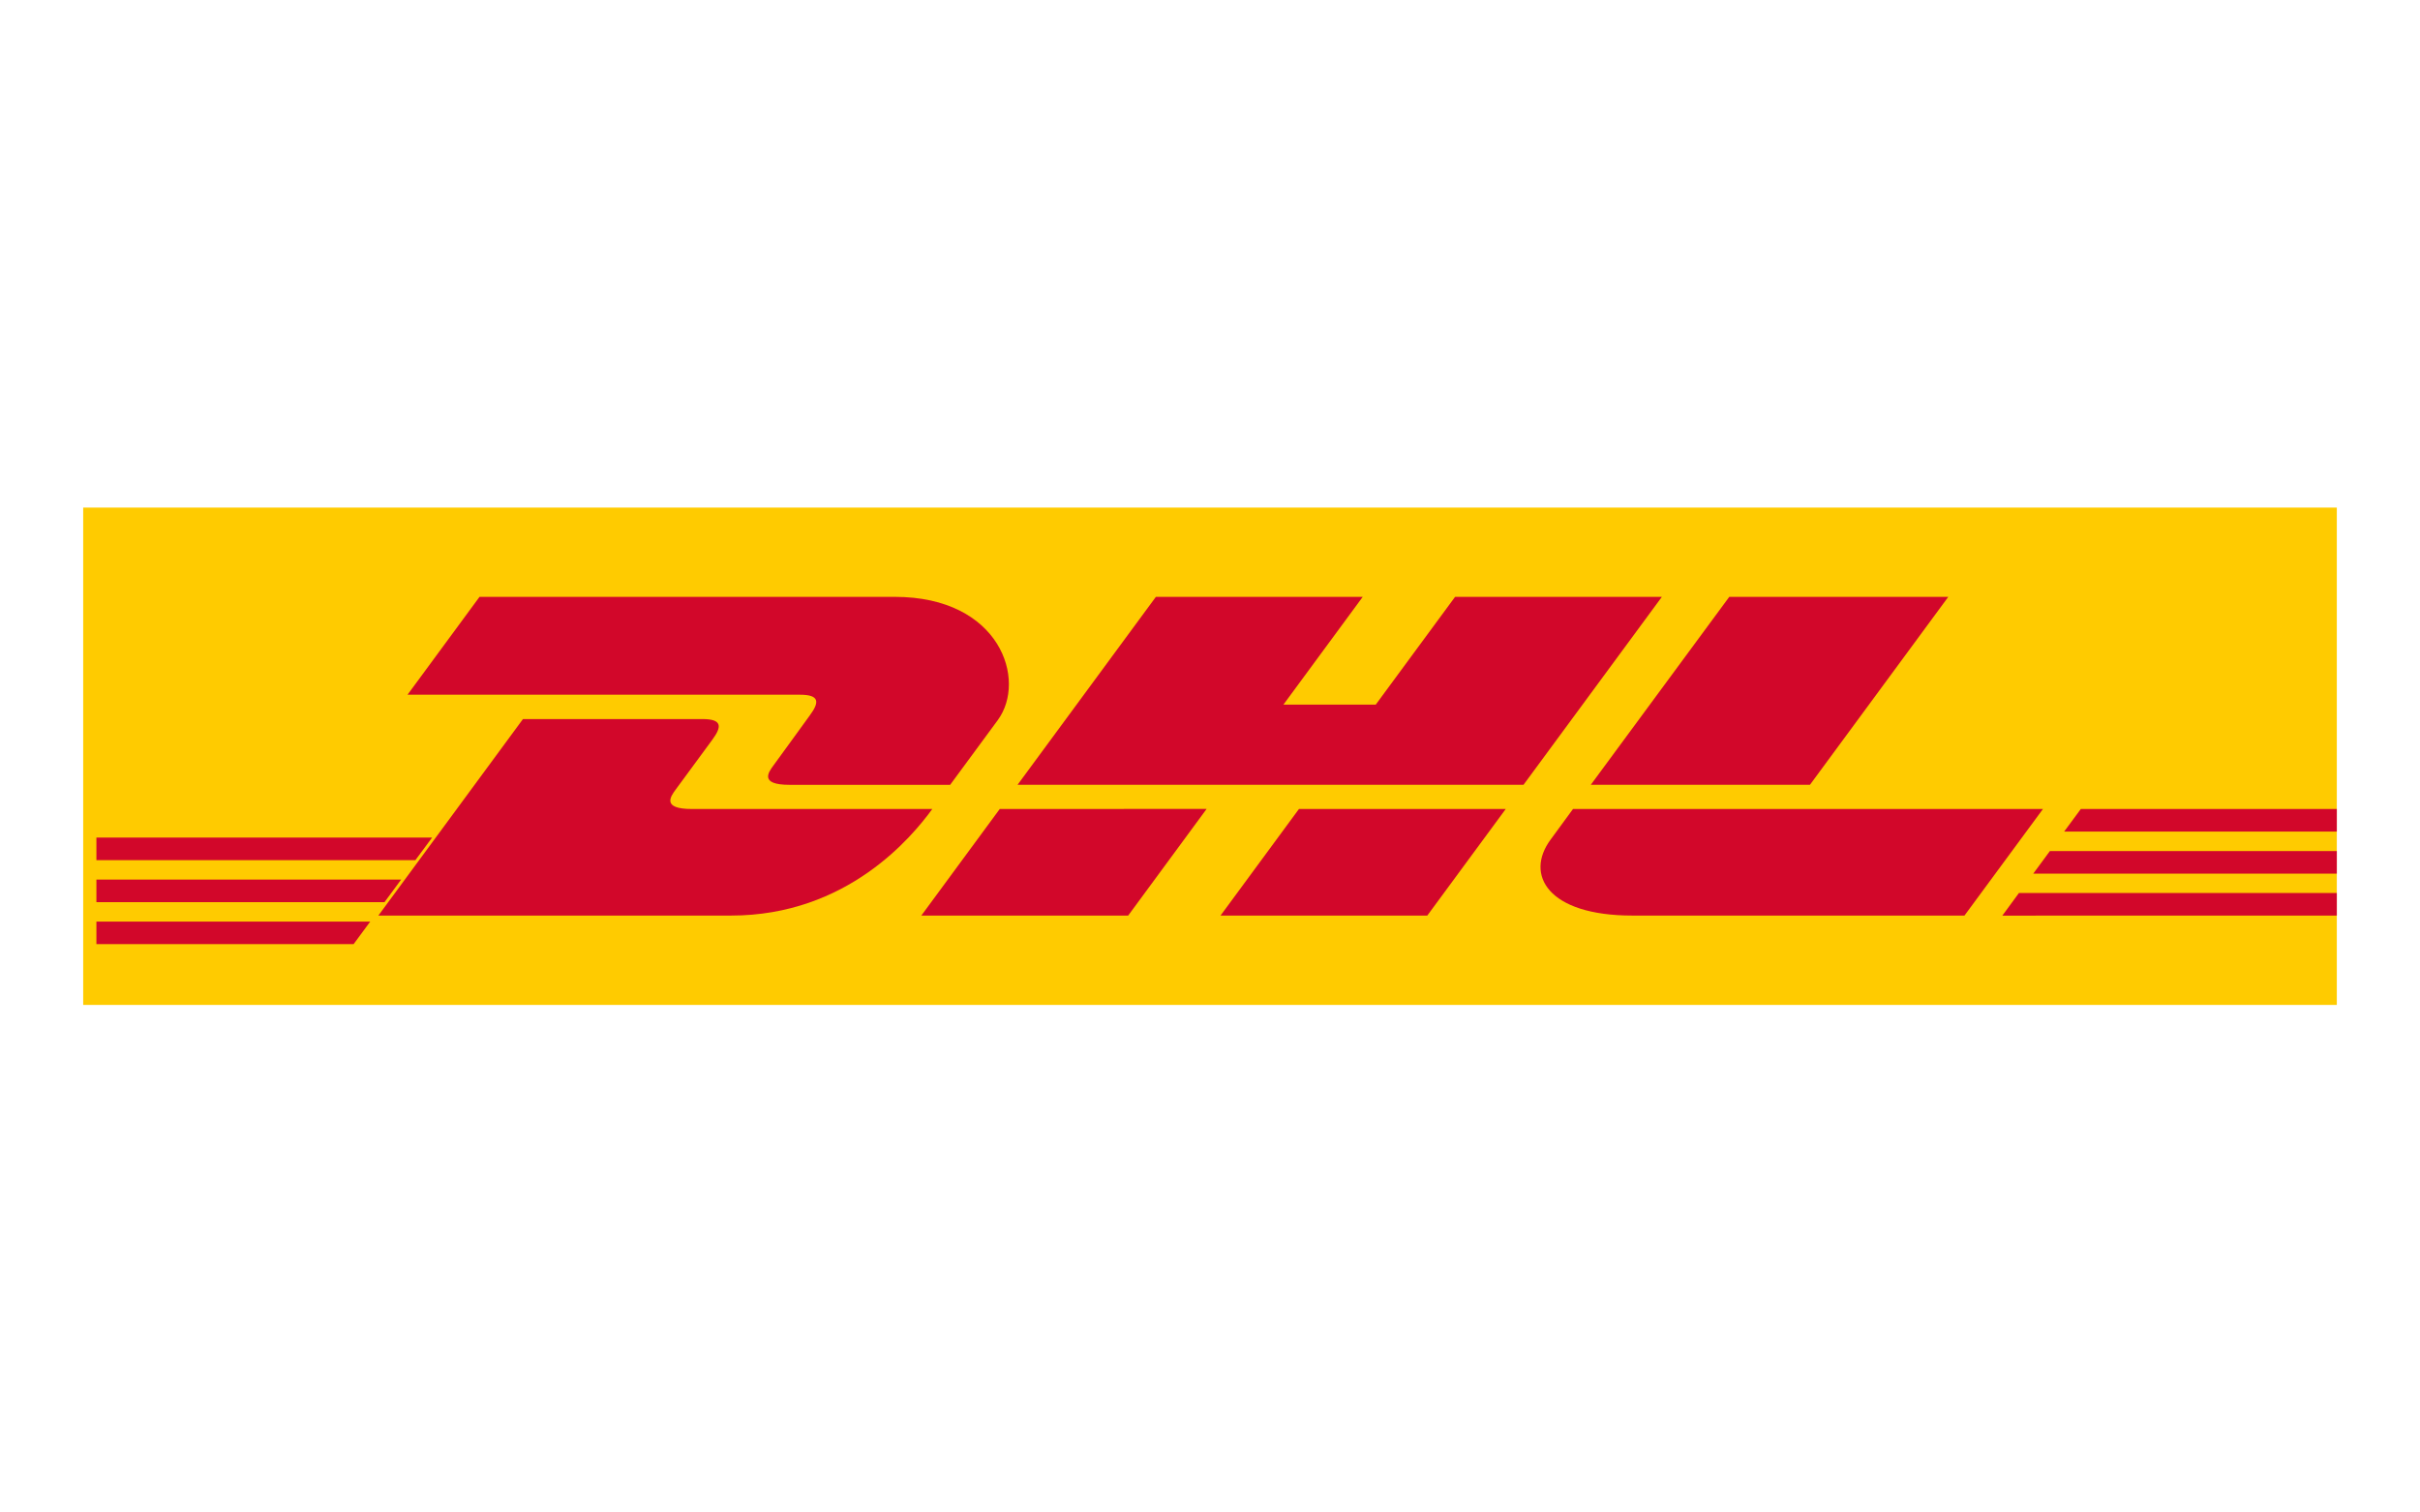 <?xml version="1.0" encoding="utf-8"?>
<!-- Generator: Adobe Illustrator 16.0.0, SVG Export Plug-In . SVG Version: 6.00 Build 0)  -->
<!DOCTYPE svg PUBLIC "-//W3C//DTD SVG 1.1//EN" "http://www.w3.org/Graphics/SVG/1.1/DTD/svg11.dtd">
<svg version="1.1" id="Laag_1" xmlns="http://www.w3.org/2000/svg" xmlns:xlink="http://www.w3.org/1999/xlink" x="0px" y="0px"
	 width="80px" height="50px" viewBox="0 0 80 50" enable-background="new 0 0 80 50" xml:space="preserve">
<polyline fill="#FFCB00" points="2.75,16.78 77.25,16.78 77.25,16.78 77.25,33.221 2.75,33.221 "/>
<path fill="#D2072A" d="M15.852,19.731l-2.38,3.235c0,0,12.34,0,12.972,0c0.656,0,0.647,0.249,0.327,0.683
	c-0.326,0.442-0.871,1.208-1.202,1.655c-0.168,0.228-0.472,0.641,0.535,0.641c1.066,0,5.306,0,5.306,0s0.855-1.162,1.572-2.136
	c0.975-1.324,0.084-4.078-3.402-4.078C26.459,19.731,15.852,19.731,15.852,19.731L15.852,19.731z"/>
<path fill="#D2072A" d="M12.508,30.267l4.78-6.496c0,0,5.3,0,5.933,0c0.656,0,0.647,0.249,0.326,0.684
	c-0.325,0.44-0.879,1.2-1.21,1.646c-0.168,0.228-0.472,0.643,0.535,0.643c1.066,0,7.948,0,7.948,0
	c-0.66,0.906-2.805,3.523-6.654,3.523C21.045,30.267,12.508,30.267,12.508,30.267L12.508,30.267z"/>
<polygon fill="#D2072A" points="39.888,26.742 37.295,30.267 30.457,30.267 33.05,26.743 39.888,26.742 "/>
<polygon fill="#D2072A" points="50.364,25.944 33.638,25.944 38.211,19.731 45.049,19.731 42.427,23.294 45.479,23.294 
	48.102,19.731 54.938,19.731 50.364,25.944 "/>
<polygon fill="#D2072A" points="49.777,26.743 47.183,30.267 40.348,30.267 42.941,26.743 49.777,26.743 "/>
<polyline fill="#D2072A" points="3.187,29.077 13.261,29.077 12.71,29.825 3.187,29.825 "/>
<polyline fill="#D2072A" points="3.187,27.688 14.285,27.688 13.732,28.435 3.187,28.435 "/>
<polyline fill="#D2072A" points="3.187,30.467 12.238,30.467 11.69,31.211 3.187,31.211 "/>
<polygon fill="#D2072A" points="77.25,28.881 67.215,28.881 67.765,28.134 77.25,28.134 77.25,28.881 "/>
<polygon fill="#D2072A" points="77.25,30.267 66.193,30.269 66.741,29.522 77.25,29.522 77.25,30.267 "/>
<polygon fill="#D2072A" points="68.788,26.743 77.25,26.743 77.25,27.49 68.236,27.491 68.788,26.743 "/>
<polygon fill="#D2072A" points="64.406,19.731 59.833,25.944 52.588,25.944 57.166,19.731 64.406,19.731 "/>
<path fill="#D2072A" d="M52.001,26.743c0,0-0.499,0.683-0.741,1.012c-0.858,1.159-0.1,2.512,2.702,2.512c3.236,0,10.979,0,10.979,0
	l2.595-3.523H52.001L52.001,26.743z"/>
</svg>
